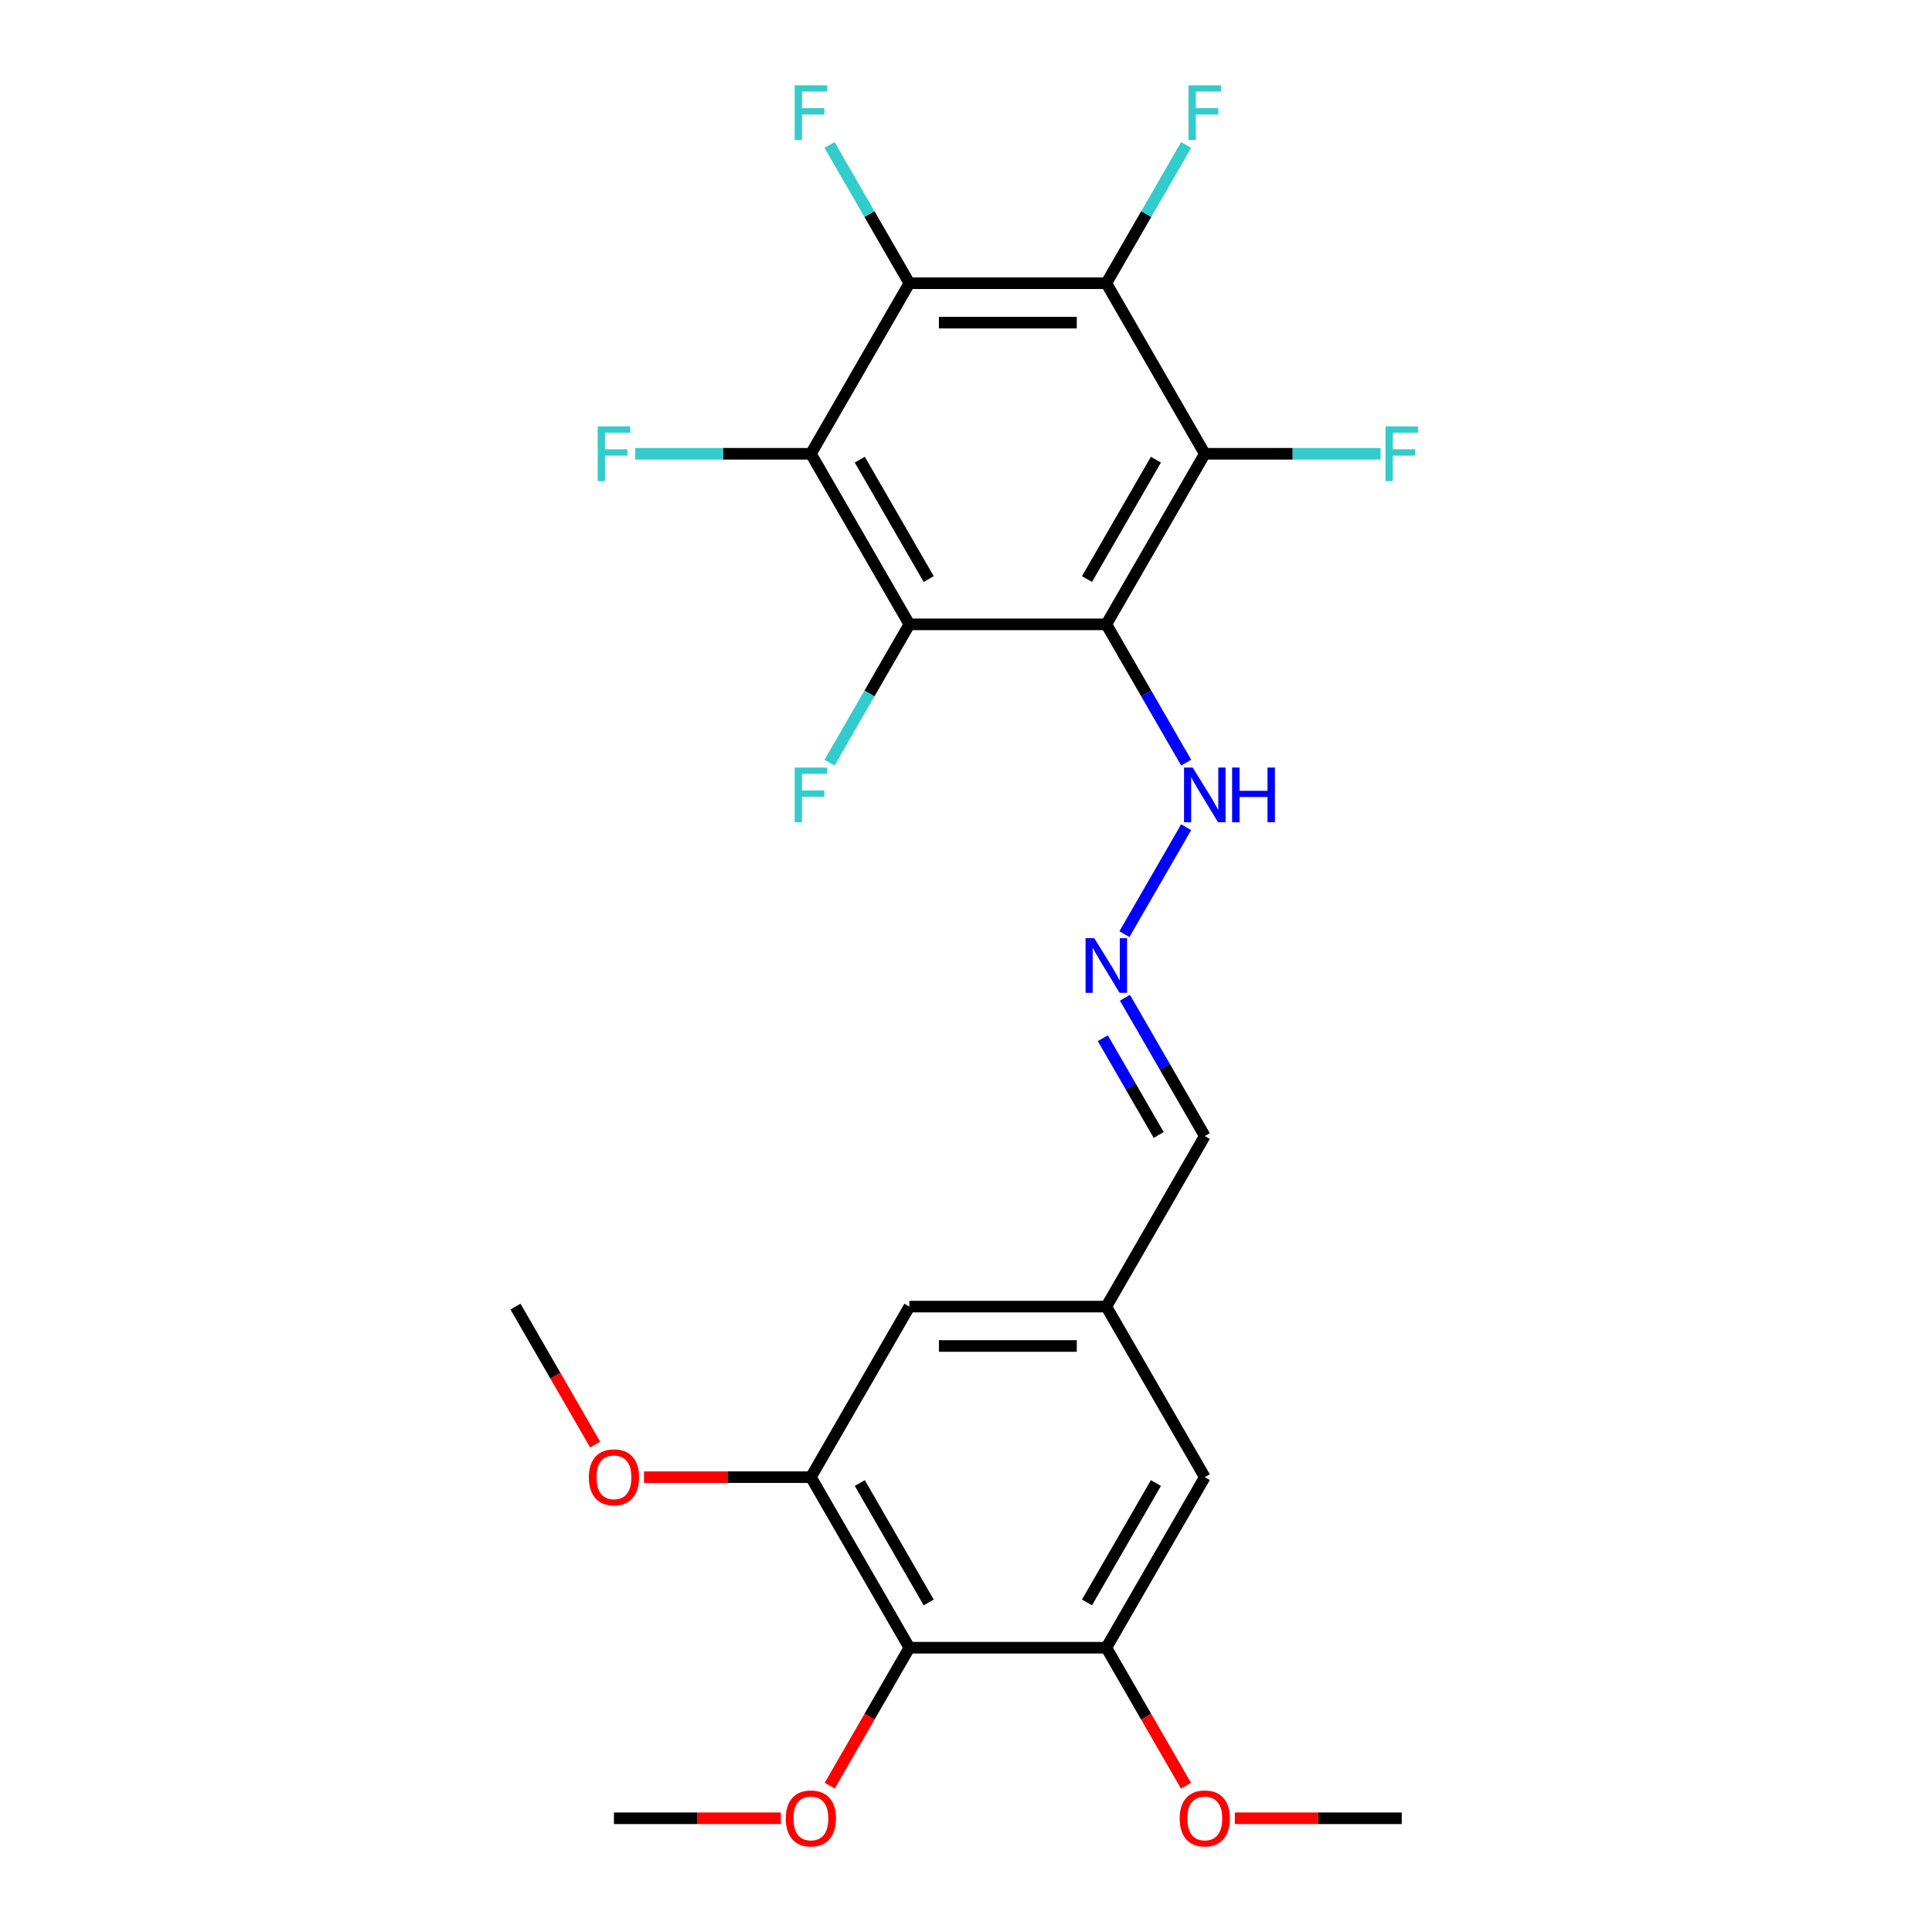 <?xml version='1.0' encoding='iso-8859-1'?>
<svg version='1.1' baseProfile='full'
              xmlns='http://www.w3.org/2000/svg'
                      xmlns:rdkit='http://www.rdkit.org/xml'
                      xmlns:xlink='http://www.w3.org/1999/xlink'
                  xml:space='preserve'
width='1000px' height='1000px' viewBox='0 0 1000 1000'>
<!-- END OF HEADER -->
<rect style='opacity:1.0;fill:#FFFFFF;stroke:none' width='1000' height='1000' x='0' y='0'> </rect>
<path class='bond-0' d='M 572.63,323.163 L 623.6,234.881' style='fill:none;fill-rule:evenodd;stroke:#000000;stroke-width:6px;stroke-linecap:butt;stroke-linejoin:miter;stroke-opacity:1' />
<path class='bond-0' d='M 562.619,299.727 L 598.298,237.929' style='fill:none;fill-rule:evenodd;stroke:#000000;stroke-width:6px;stroke-linecap:butt;stroke-linejoin:miter;stroke-opacity:1' />
<path class='bond-1' d='M 572.63,323.163 L 470.691,323.163' style='fill:none;fill-rule:evenodd;stroke:#000000;stroke-width:6px;stroke-linecap:butt;stroke-linejoin:miter;stroke-opacity:1' />
<path class='bond-8' d='M 572.63,323.163 L 593.292,358.95' style='fill:none;fill-rule:evenodd;stroke:#000000;stroke-width:6px;stroke-linecap:butt;stroke-linejoin:miter;stroke-opacity:1' />
<path class='bond-8' d='M 593.292,358.95 L 613.953,394.737' style='fill:none;fill-rule:evenodd;stroke:#0000FF;stroke-width:6px;stroke-linecap:butt;stroke-linejoin:miter;stroke-opacity:1' />
<path class='bond-3' d='M 623.6,234.881 L 572.63,146.599' style='fill:none;fill-rule:evenodd;stroke:#000000;stroke-width:6px;stroke-linecap:butt;stroke-linejoin:miter;stroke-opacity:1' />
<path class='bond-14' d='M 623.6,234.881 L 669.086,234.881' style='fill:none;fill-rule:evenodd;stroke:#000000;stroke-width:6px;stroke-linecap:butt;stroke-linejoin:miter;stroke-opacity:1' />
<path class='bond-14' d='M 669.086,234.881 L 714.571,234.881' style='fill:none;fill-rule:evenodd;stroke:#33CCCC;stroke-width:6px;stroke-linecap:butt;stroke-linejoin:miter;stroke-opacity:1' />
<path class='bond-2' d='M 470.691,323.163 L 419.721,234.881' style='fill:none;fill-rule:evenodd;stroke:#000000;stroke-width:6px;stroke-linecap:butt;stroke-linejoin:miter;stroke-opacity:1' />
<path class='bond-2' d='M 480.702,299.727 L 445.023,237.929' style='fill:none;fill-rule:evenodd;stroke:#000000;stroke-width:6px;stroke-linecap:butt;stroke-linejoin:miter;stroke-opacity:1' />
<path class='bond-13' d='M 470.691,323.163 L 450.029,358.95' style='fill:none;fill-rule:evenodd;stroke:#000000;stroke-width:6px;stroke-linecap:butt;stroke-linejoin:miter;stroke-opacity:1' />
<path class='bond-13' d='M 450.029,358.95 L 429.368,394.737' style='fill:none;fill-rule:evenodd;stroke:#33CCCC;stroke-width:6px;stroke-linecap:butt;stroke-linejoin:miter;stroke-opacity:1' />
<path class='bond-4' d='M 419.721,234.881 L 470.691,146.599' style='fill:none;fill-rule:evenodd;stroke:#000000;stroke-width:6px;stroke-linecap:butt;stroke-linejoin:miter;stroke-opacity:1' />
<path class='bond-15' d='M 419.721,234.881 L 374.236,234.881' style='fill:none;fill-rule:evenodd;stroke:#000000;stroke-width:6px;stroke-linecap:butt;stroke-linejoin:miter;stroke-opacity:1' />
<path class='bond-15' d='M 374.236,234.881 L 328.75,234.881' style='fill:none;fill-rule:evenodd;stroke:#33CCCC;stroke-width:6px;stroke-linecap:butt;stroke-linejoin:miter;stroke-opacity:1' />
<path class='bond-17' d='M 572.63,146.599 L 593.292,110.812' style='fill:none;fill-rule:evenodd;stroke:#000000;stroke-width:6px;stroke-linecap:butt;stroke-linejoin:miter;stroke-opacity:1' />
<path class='bond-17' d='M 593.292,110.812 L 613.953,75.025' style='fill:none;fill-rule:evenodd;stroke:#33CCCC;stroke-width:6px;stroke-linecap:butt;stroke-linejoin:miter;stroke-opacity:1' />
<path class='bond-25' d='M 572.63,146.599 L 470.691,146.599' style='fill:none;fill-rule:evenodd;stroke:#000000;stroke-width:6px;stroke-linecap:butt;stroke-linejoin:miter;stroke-opacity:1' />
<path class='bond-25' d='M 557.339,166.987 L 485.982,166.987' style='fill:none;fill-rule:evenodd;stroke:#000000;stroke-width:6px;stroke-linecap:butt;stroke-linejoin:miter;stroke-opacity:1' />
<path class='bond-16' d='M 470.691,146.599 L 450.029,110.812' style='fill:none;fill-rule:evenodd;stroke:#000000;stroke-width:6px;stroke-linecap:butt;stroke-linejoin:miter;stroke-opacity:1' />
<path class='bond-16' d='M 450.029,110.812 L 429.368,75.025' style='fill:none;fill-rule:evenodd;stroke:#33CCCC;stroke-width:6px;stroke-linecap:butt;stroke-linejoin:miter;stroke-opacity:1' />
<path class='bond-5' d='M 470.691,852.856 L 419.721,764.574' style='fill:none;fill-rule:evenodd;stroke:#000000;stroke-width:6px;stroke-linecap:butt;stroke-linejoin:miter;stroke-opacity:1' />
<path class='bond-5' d='M 480.702,829.42 L 445.023,767.622' style='fill:none;fill-rule:evenodd;stroke:#000000;stroke-width:6px;stroke-linecap:butt;stroke-linejoin:miter;stroke-opacity:1' />
<path class='bond-19' d='M 470.691,852.856 L 450.076,888.563' style='fill:none;fill-rule:evenodd;stroke:#000000;stroke-width:6px;stroke-linecap:butt;stroke-linejoin:miter;stroke-opacity:1' />
<path class='bond-19' d='M 450.076,888.563 L 429.46,924.27' style='fill:none;fill-rule:evenodd;stroke:#FF0000;stroke-width:6px;stroke-linecap:butt;stroke-linejoin:miter;stroke-opacity:1' />
<path class='bond-26' d='M 470.691,852.856 L 572.63,852.856' style='fill:none;fill-rule:evenodd;stroke:#000000;stroke-width:6px;stroke-linecap:butt;stroke-linejoin:miter;stroke-opacity:1' />
<path class='bond-6' d='M 572.63,852.856 L 623.6,764.574' style='fill:none;fill-rule:evenodd;stroke:#000000;stroke-width:6px;stroke-linecap:butt;stroke-linejoin:miter;stroke-opacity:1' />
<path class='bond-6' d='M 562.619,829.42 L 598.298,767.622' style='fill:none;fill-rule:evenodd;stroke:#000000;stroke-width:6px;stroke-linecap:butt;stroke-linejoin:miter;stroke-opacity:1' />
<path class='bond-20' d='M 572.63,852.856 L 593.246,888.563' style='fill:none;fill-rule:evenodd;stroke:#000000;stroke-width:6px;stroke-linecap:butt;stroke-linejoin:miter;stroke-opacity:1' />
<path class='bond-20' d='M 593.246,888.563 L 613.861,924.27' style='fill:none;fill-rule:evenodd;stroke:#FF0000;stroke-width:6px;stroke-linecap:butt;stroke-linejoin:miter;stroke-opacity:1' />
<path class='bond-7' d='M 419.721,764.574 L 470.691,676.292' style='fill:none;fill-rule:evenodd;stroke:#000000;stroke-width:6px;stroke-linecap:butt;stroke-linejoin:miter;stroke-opacity:1' />
<path class='bond-21' d='M 419.721,764.574 L 376.526,764.574' style='fill:none;fill-rule:evenodd;stroke:#000000;stroke-width:6px;stroke-linecap:butt;stroke-linejoin:miter;stroke-opacity:1' />
<path class='bond-21' d='M 376.526,764.574 L 333.33,764.574' style='fill:none;fill-rule:evenodd;stroke:#FF0000;stroke-width:6px;stroke-linecap:butt;stroke-linejoin:miter;stroke-opacity:1' />
<path class='bond-9' d='M 613.953,428.154 L 581.999,483.501' style='fill:none;fill-rule:evenodd;stroke:#0000FF;stroke-width:6px;stroke-linecap:butt;stroke-linejoin:miter;stroke-opacity:1' />
<path class='bond-18' d='M 582.277,516.436 L 602.939,552.223' style='fill:none;fill-rule:evenodd;stroke:#0000FF;stroke-width:6px;stroke-linecap:butt;stroke-linejoin:miter;stroke-opacity:1' />
<path class='bond-18' d='M 602.939,552.223 L 623.6,588.01' style='fill:none;fill-rule:evenodd;stroke:#000000;stroke-width:6px;stroke-linecap:butt;stroke-linejoin:miter;stroke-opacity:1' />
<path class='bond-18' d='M 570.819,537.366 L 585.282,562.417' style='fill:none;fill-rule:evenodd;stroke:#0000FF;stroke-width:6px;stroke-linecap:butt;stroke-linejoin:miter;stroke-opacity:1' />
<path class='bond-18' d='M 585.282,562.417 L 599.745,587.468' style='fill:none;fill-rule:evenodd;stroke:#000000;stroke-width:6px;stroke-linecap:butt;stroke-linejoin:miter;stroke-opacity:1' />
<path class='bond-10' d='M 623.6,764.574 L 572.63,676.292' style='fill:none;fill-rule:evenodd;stroke:#000000;stroke-width:6px;stroke-linecap:butt;stroke-linejoin:miter;stroke-opacity:1' />
<path class='bond-11' d='M 470.691,676.292 L 572.63,676.292' style='fill:none;fill-rule:evenodd;stroke:#000000;stroke-width:6px;stroke-linecap:butt;stroke-linejoin:miter;stroke-opacity:1' />
<path class='bond-11' d='M 485.982,696.68 L 557.339,696.68' style='fill:none;fill-rule:evenodd;stroke:#000000;stroke-width:6px;stroke-linecap:butt;stroke-linejoin:miter;stroke-opacity:1' />
<path class='bond-12' d='M 572.63,676.292 L 623.6,588.01' style='fill:none;fill-rule:evenodd;stroke:#000000;stroke-width:6px;stroke-linecap:butt;stroke-linejoin:miter;stroke-opacity:1' />
<path class='bond-22' d='M 404.173,941.138 L 360.977,941.138' style='fill:none;fill-rule:evenodd;stroke:#FF0000;stroke-width:6px;stroke-linecap:butt;stroke-linejoin:miter;stroke-opacity:1' />
<path class='bond-22' d='M 360.977,941.138 L 317.782,941.138' style='fill:none;fill-rule:evenodd;stroke:#000000;stroke-width:6px;stroke-linecap:butt;stroke-linejoin:miter;stroke-opacity:1' />
<path class='bond-24' d='M 639.149,941.138 L 682.344,941.138' style='fill:none;fill-rule:evenodd;stroke:#FF0000;stroke-width:6px;stroke-linecap:butt;stroke-linejoin:miter;stroke-opacity:1' />
<path class='bond-24' d='M 682.344,941.138 L 725.54,941.138' style='fill:none;fill-rule:evenodd;stroke:#000000;stroke-width:6px;stroke-linecap:butt;stroke-linejoin:miter;stroke-opacity:1' />
<path class='bond-23' d='M 308.043,747.705 L 287.427,711.999' style='fill:none;fill-rule:evenodd;stroke:#FF0000;stroke-width:6px;stroke-linecap:butt;stroke-linejoin:miter;stroke-opacity:1' />
<path class='bond-23' d='M 287.427,711.999 L 266.812,676.292' style='fill:none;fill-rule:evenodd;stroke:#000000;stroke-width:6px;stroke-linecap:butt;stroke-linejoin:miter;stroke-opacity:1' />
<path  class='atom-9' d='M 617.34 397.285
L 626.62 412.285
Q 627.54 413.765, 629.02 416.445
Q 630.5 419.125, 630.58 419.285
L 630.58 397.285
L 634.34 397.285
L 634.34 425.605
L 630.46 425.605
L 620.5 409.205
Q 619.34 407.285, 618.1 405.085
Q 616.9 402.885, 616.54 402.205
L 616.54 425.605
L 612.86 425.605
L 612.86 397.285
L 617.34 397.285
' fill='#0000FF'/>
<path  class='atom-9' d='M 637.74 397.285
L 641.58 397.285
L 641.58 409.325
L 656.06 409.325
L 656.06 397.285
L 659.9 397.285
L 659.9 425.605
L 656.06 425.605
L 656.06 412.525
L 641.58 412.525
L 641.58 425.605
L 637.74 425.605
L 637.74 397.285
' fill='#0000FF'/>
<path  class='atom-10' d='M 566.37 485.567
L 575.65 500.567
Q 576.57 502.047, 578.05 504.727
Q 579.53 507.407, 579.61 507.567
L 579.61 485.567
L 583.37 485.567
L 583.37 513.887
L 579.49 513.887
L 569.53 497.487
Q 568.37 495.567, 567.13 493.367
Q 565.93 491.167, 565.57 490.487
L 565.57 513.887
L 561.89 513.887
L 561.89 485.567
L 566.37 485.567
' fill='#0000FF'/>
<path  class='atom-14' d='M 411.301 397.285
L 428.141 397.285
L 428.141 400.525
L 415.101 400.525
L 415.101 409.125
L 426.701 409.125
L 426.701 412.405
L 415.101 412.405
L 415.101 425.605
L 411.301 425.605
L 411.301 397.285
' fill='#33CCCC'/>
<path  class='atom-15' d='M 717.12 220.721
L 733.96 220.721
L 733.96 223.961
L 720.92 223.961
L 720.92 232.561
L 732.52 232.561
L 732.52 235.841
L 720.92 235.841
L 720.92 249.041
L 717.12 249.041
L 717.12 220.721
' fill='#33CCCC'/>
<path  class='atom-16' d='M 309.362 220.721
L 326.202 220.721
L 326.202 223.961
L 313.162 223.961
L 313.162 232.561
L 324.762 232.561
L 324.762 235.841
L 313.162 235.841
L 313.162 249.041
L 309.362 249.041
L 309.362 220.721
' fill='#33CCCC'/>
<path  class='atom-17' d='M 411.301 44.157
L 428.141 44.157
L 428.141 47.397
L 415.101 47.397
L 415.101 55.997
L 426.701 55.997
L 426.701 59.277
L 415.101 59.277
L 415.101 72.477
L 411.301 72.477
L 411.301 44.157
' fill='#33CCCC'/>
<path  class='atom-18' d='M 615.18 44.157
L 632.02 44.157
L 632.02 47.397
L 618.98 47.397
L 618.98 55.997
L 630.58 55.997
L 630.58 59.277
L 618.98 59.277
L 618.98 72.477
L 615.18 72.477
L 615.18 44.157
' fill='#33CCCC'/>
<path  class='atom-20' d='M 406.721 941.218
Q 406.721 934.418, 410.081 930.618
Q 413.441 926.818, 419.721 926.818
Q 426.001 926.818, 429.361 930.618
Q 432.721 934.418, 432.721 941.218
Q 432.721 948.098, 429.321 952.018
Q 425.921 955.898, 419.721 955.898
Q 413.481 955.898, 410.081 952.018
Q 406.721 948.138, 406.721 941.218
M 419.721 952.698
Q 424.041 952.698, 426.361 949.818
Q 428.721 946.898, 428.721 941.218
Q 428.721 935.658, 426.361 932.858
Q 424.041 930.018, 419.721 930.018
Q 415.401 930.018, 413.041 932.818
Q 410.721 935.618, 410.721 941.218
Q 410.721 946.938, 413.041 949.818
Q 415.401 952.698, 419.721 952.698
' fill='#FF0000'/>
<path  class='atom-21' d='M 610.6 941.218
Q 610.6 934.418, 613.96 930.618
Q 617.32 926.818, 623.6 926.818
Q 629.88 926.818, 633.24 930.618
Q 636.6 934.418, 636.6 941.218
Q 636.6 948.098, 633.2 952.018
Q 629.8 955.898, 623.6 955.898
Q 617.36 955.898, 613.96 952.018
Q 610.6 948.138, 610.6 941.218
M 623.6 952.698
Q 627.92 952.698, 630.24 949.818
Q 632.6 946.898, 632.6 941.218
Q 632.6 935.658, 630.24 932.858
Q 627.92 930.018, 623.6 930.018
Q 619.28 930.018, 616.92 932.818
Q 614.6 935.618, 614.6 941.218
Q 614.6 946.938, 616.92 949.818
Q 619.28 952.698, 623.6 952.698
' fill='#FF0000'/>
<path  class='atom-22' d='M 304.782 764.654
Q 304.782 757.854, 308.142 754.054
Q 311.502 750.254, 317.782 750.254
Q 324.062 750.254, 327.422 754.054
Q 330.782 757.854, 330.782 764.654
Q 330.782 771.534, 327.382 775.454
Q 323.982 779.334, 317.782 779.334
Q 311.542 779.334, 308.142 775.454
Q 304.782 771.574, 304.782 764.654
M 317.782 776.134
Q 322.102 776.134, 324.422 773.254
Q 326.782 770.334, 326.782 764.654
Q 326.782 759.094, 324.422 756.294
Q 322.102 753.454, 317.782 753.454
Q 313.462 753.454, 311.102 756.254
Q 308.782 759.054, 308.782 764.654
Q 308.782 770.374, 311.102 773.254
Q 313.462 776.134, 317.782 776.134
' fill='#FF0000'/>
</svg>
